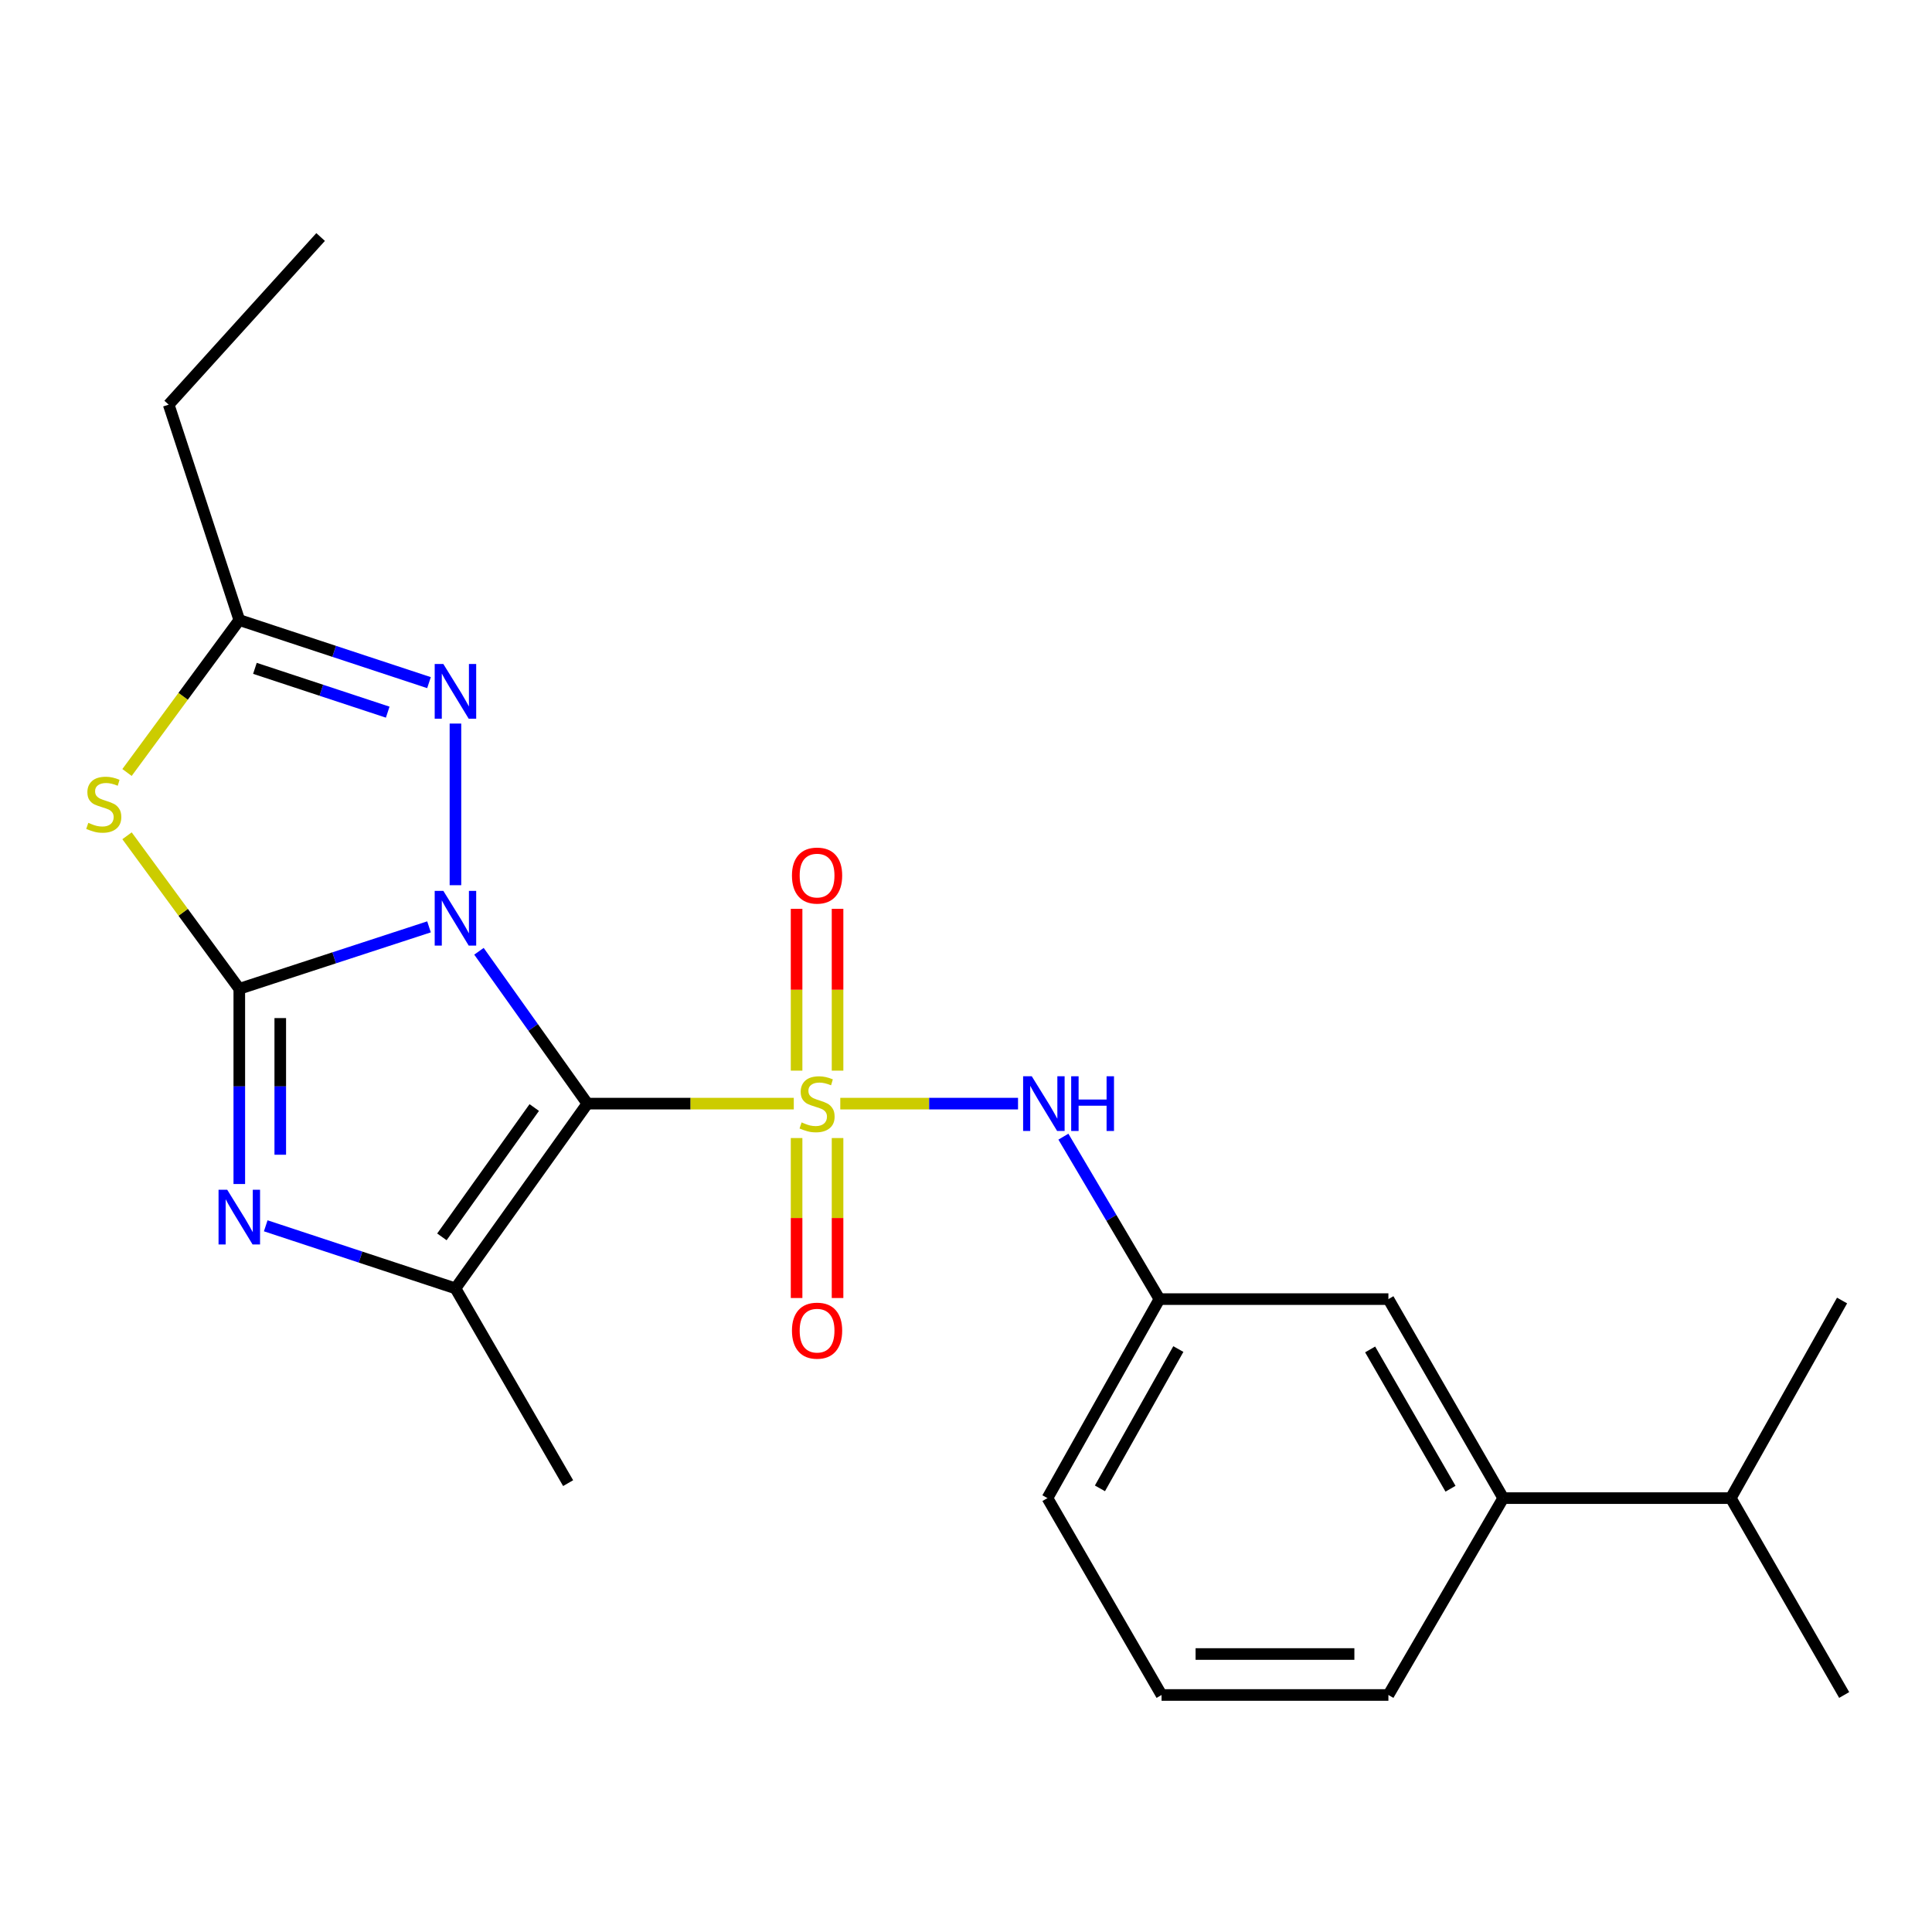 <?xml version='1.0' encoding='iso-8859-1'?>
<svg version='1.1' baseProfile='full'
              xmlns='http://www.w3.org/2000/svg'
                      xmlns:rdkit='http://www.rdkit.org/xml'
                      xmlns:xlink='http://www.w3.org/1999/xlink'
                  xml:space='preserve'
width='1000px' height='1000px' viewBox='0 0 1000 1000'>
<!-- END OF HEADER -->
<rect style='opacity:1.0;fill:#FFFFFF;stroke:none' width='1000' height='1000' x='0' y='0'> </rect>
<path class='bond-0' d='M 247.909,492.378 L 275.968,531.807' style='fill:none;fill-rule:evenodd;stroke:#0000FF;stroke-width:6px;stroke-linecap:butt;stroke-linejoin:miter;stroke-opacity:1' />
<path class='bond-0' d='M 275.968,531.807 L 304.027,571.235' style='fill:none;fill-rule:evenodd;stroke:#000000;stroke-width:6px;stroke-linecap:butt;stroke-linejoin:miter;stroke-opacity:1' />
<path class='bond-2' d='M 222.055,479.741 L 172.957,495.772' style='fill:none;fill-rule:evenodd;stroke:#0000FF;stroke-width:6px;stroke-linecap:butt;stroke-linejoin:miter;stroke-opacity:1' />
<path class='bond-2' d='M 172.957,495.772 L 123.86,511.804' style='fill:none;fill-rule:evenodd;stroke:#000000;stroke-width:6px;stroke-linecap:butt;stroke-linejoin:miter;stroke-opacity:1' />
<path class='bond-6' d='M 235.737,458.178 L 235.737,374.516' style='fill:none;fill-rule:evenodd;stroke:#0000FF;stroke-width:6px;stroke-linecap:butt;stroke-linejoin:miter;stroke-opacity:1' />
<path class='bond-1' d='M 304.027,571.235 L 357.444,571.235' style='fill:none;fill-rule:evenodd;stroke:#000000;stroke-width:6px;stroke-linecap:butt;stroke-linejoin:miter;stroke-opacity:1' />
<path class='bond-1' d='M 357.444,571.235 L 410.862,571.235' style='fill:none;fill-rule:evenodd;stroke:#CCCC00;stroke-width:6px;stroke-linecap:butt;stroke-linejoin:miter;stroke-opacity:1' />
<path class='bond-4' d='M 304.027,571.235 L 235.737,666.867' style='fill:none;fill-rule:evenodd;stroke:#000000;stroke-width:6px;stroke-linecap:butt;stroke-linejoin:miter;stroke-opacity:1' />
<path class='bond-4' d='M 276.527,573.257 L 228.724,640.2' style='fill:none;fill-rule:evenodd;stroke:#000000;stroke-width:6px;stroke-linecap:butt;stroke-linejoin:miter;stroke-opacity:1' />
<path class='bond-8' d='M 434.929,571.235 L 480.929,571.235' style='fill:none;fill-rule:evenodd;stroke:#CCCC00;stroke-width:6px;stroke-linecap:butt;stroke-linejoin:miter;stroke-opacity:1' />
<path class='bond-8' d='M 480.929,571.235 L 526.93,571.235' style='fill:none;fill-rule:evenodd;stroke:#0000FF;stroke-width:6px;stroke-linecap:butt;stroke-linejoin:miter;stroke-opacity:1' />
<path class='bond-9' d='M 412.312,589.051 L 412.312,630.451' style='fill:none;fill-rule:evenodd;stroke:#CCCC00;stroke-width:6px;stroke-linecap:butt;stroke-linejoin:miter;stroke-opacity:1' />
<path class='bond-9' d='M 412.312,630.451 L 412.312,671.851' style='fill:none;fill-rule:evenodd;stroke:#FF0000;stroke-width:6px;stroke-linecap:butt;stroke-linejoin:miter;stroke-opacity:1' />
<path class='bond-9' d='M 433.516,589.051 L 433.516,630.451' style='fill:none;fill-rule:evenodd;stroke:#CCCC00;stroke-width:6px;stroke-linecap:butt;stroke-linejoin:miter;stroke-opacity:1' />
<path class='bond-9' d='M 433.516,630.451 L 433.516,671.851' style='fill:none;fill-rule:evenodd;stroke:#FF0000;stroke-width:6px;stroke-linecap:butt;stroke-linejoin:miter;stroke-opacity:1' />
<path class='bond-10' d='M 433.516,554.162 L 433.516,512.281' style='fill:none;fill-rule:evenodd;stroke:#CCCC00;stroke-width:6px;stroke-linecap:butt;stroke-linejoin:miter;stroke-opacity:1' />
<path class='bond-10' d='M 433.516,512.281 L 433.516,470.401' style='fill:none;fill-rule:evenodd;stroke:#FF0000;stroke-width:6px;stroke-linecap:butt;stroke-linejoin:miter;stroke-opacity:1' />
<path class='bond-10' d='M 412.312,554.162 L 412.312,512.281' style='fill:none;fill-rule:evenodd;stroke:#CCCC00;stroke-width:6px;stroke-linecap:butt;stroke-linejoin:miter;stroke-opacity:1' />
<path class='bond-10' d='M 412.312,512.281 L 412.312,470.401' style='fill:none;fill-rule:evenodd;stroke:#FF0000;stroke-width:6px;stroke-linecap:butt;stroke-linejoin:miter;stroke-opacity:1' />
<path class='bond-3' d='M 123.86,511.804 L 123.86,562.325' style='fill:none;fill-rule:evenodd;stroke:#000000;stroke-width:6px;stroke-linecap:butt;stroke-linejoin:miter;stroke-opacity:1' />
<path class='bond-3' d='M 123.86,562.325 L 123.86,612.846' style='fill:none;fill-rule:evenodd;stroke:#0000FF;stroke-width:6px;stroke-linecap:butt;stroke-linejoin:miter;stroke-opacity:1' />
<path class='bond-3' d='M 145.064,526.96 L 145.064,562.325' style='fill:none;fill-rule:evenodd;stroke:#000000;stroke-width:6px;stroke-linecap:butt;stroke-linejoin:miter;stroke-opacity:1' />
<path class='bond-3' d='M 145.064,562.325 L 145.064,597.69' style='fill:none;fill-rule:evenodd;stroke:#0000FF;stroke-width:6px;stroke-linecap:butt;stroke-linejoin:miter;stroke-opacity:1' />
<path class='bond-5' d='M 123.86,511.804 L 94.807,472.203' style='fill:none;fill-rule:evenodd;stroke:#000000;stroke-width:6px;stroke-linecap:butt;stroke-linejoin:miter;stroke-opacity:1' />
<path class='bond-5' d='M 94.807,472.203 L 65.753,432.601' style='fill:none;fill-rule:evenodd;stroke:#CCCC00;stroke-width:6px;stroke-linecap:butt;stroke-linejoin:miter;stroke-opacity:1' />
<path class='bond-24' d='M 137.545,634.475 L 186.641,650.671' style='fill:none;fill-rule:evenodd;stroke:#0000FF;stroke-width:6px;stroke-linecap:butt;stroke-linejoin:miter;stroke-opacity:1' />
<path class='bond-24' d='M 186.641,650.671 L 235.737,666.867' style='fill:none;fill-rule:evenodd;stroke:#000000;stroke-width:6px;stroke-linecap:butt;stroke-linejoin:miter;stroke-opacity:1' />
<path class='bond-15' d='M 235.737,666.867 L 294.061,767.671' style='fill:none;fill-rule:evenodd;stroke:#000000;stroke-width:6px;stroke-linecap:butt;stroke-linejoin:miter;stroke-opacity:1' />
<path class='bond-23' d='M 65.746,399.841 L 94.803,360.39' style='fill:none;fill-rule:evenodd;stroke:#CCCC00;stroke-width:6px;stroke-linecap:butt;stroke-linejoin:miter;stroke-opacity:1' />
<path class='bond-23' d='M 94.803,360.39 L 123.86,320.94' style='fill:none;fill-rule:evenodd;stroke:#000000;stroke-width:6px;stroke-linecap:butt;stroke-linejoin:miter;stroke-opacity:1' />
<path class='bond-7' d='M 222.052,353.333 L 172.956,337.136' style='fill:none;fill-rule:evenodd;stroke:#0000FF;stroke-width:6px;stroke-linecap:butt;stroke-linejoin:miter;stroke-opacity:1' />
<path class='bond-7' d='M 172.956,337.136 L 123.86,320.94' style='fill:none;fill-rule:evenodd;stroke:#000000;stroke-width:6px;stroke-linecap:butt;stroke-linejoin:miter;stroke-opacity:1' />
<path class='bond-7' d='M 200.68,368.611 L 166.313,357.273' style='fill:none;fill-rule:evenodd;stroke:#0000FF;stroke-width:6px;stroke-linecap:butt;stroke-linejoin:miter;stroke-opacity:1' />
<path class='bond-7' d='M 166.313,357.273 L 131.946,345.936' style='fill:none;fill-rule:evenodd;stroke:#000000;stroke-width:6px;stroke-linecap:butt;stroke-linejoin:miter;stroke-opacity:1' />
<path class='bond-16' d='M 123.86,320.94 L 87.317,209.44' style='fill:none;fill-rule:evenodd;stroke:#000000;stroke-width:6px;stroke-linecap:butt;stroke-linejoin:miter;stroke-opacity:1' />
<path class='bond-12' d='M 550.413,588.334 L 575.269,630.375' style='fill:none;fill-rule:evenodd;stroke:#0000FF;stroke-width:6px;stroke-linecap:butt;stroke-linejoin:miter;stroke-opacity:1' />
<path class='bond-12' d='M 575.269,630.375 L 600.124,672.416' style='fill:none;fill-rule:evenodd;stroke:#000000;stroke-width:6px;stroke-linecap:butt;stroke-linejoin:miter;stroke-opacity:1' />
<path class='bond-11' d='M 778.065,775.423 L 718.634,672.416' style='fill:none;fill-rule:evenodd;stroke:#000000;stroke-width:6px;stroke-linecap:butt;stroke-linejoin:miter;stroke-opacity:1' />
<path class='bond-11' d='M 750.784,770.569 L 709.182,698.464' style='fill:none;fill-rule:evenodd;stroke:#000000;stroke-width:6px;stroke-linecap:butt;stroke-linejoin:miter;stroke-opacity:1' />
<path class='bond-14' d='M 778.065,775.423 L 895.856,775.423' style='fill:none;fill-rule:evenodd;stroke:#000000;stroke-width:6px;stroke-linecap:butt;stroke-linejoin:miter;stroke-opacity:1' />
<path class='bond-25' d='M 778.065,775.423 L 718.634,877.322' style='fill:none;fill-rule:evenodd;stroke:#000000;stroke-width:6px;stroke-linecap:butt;stroke-linejoin:miter;stroke-opacity:1' />
<path class='bond-13' d='M 600.124,672.416 L 718.634,672.416' style='fill:none;fill-rule:evenodd;stroke:#000000;stroke-width:6px;stroke-linecap:butt;stroke-linejoin:miter;stroke-opacity:1' />
<path class='bond-19' d='M 600.124,672.416 L 542.154,775.423' style='fill:none;fill-rule:evenodd;stroke:#000000;stroke-width:6px;stroke-linecap:butt;stroke-linejoin:miter;stroke-opacity:1' />
<path class='bond-19' d='M 609.908,698.267 L 569.328,770.371' style='fill:none;fill-rule:evenodd;stroke:#000000;stroke-width:6px;stroke-linecap:butt;stroke-linejoin:miter;stroke-opacity:1' />
<path class='bond-20' d='M 895.856,775.423 L 954.545,877.322' style='fill:none;fill-rule:evenodd;stroke:#000000;stroke-width:6px;stroke-linecap:butt;stroke-linejoin:miter;stroke-opacity:1' />
<path class='bond-21' d='M 895.856,775.423 L 953.45,673.146' style='fill:none;fill-rule:evenodd;stroke:#000000;stroke-width:6px;stroke-linecap:butt;stroke-linejoin:miter;stroke-opacity:1' />
<path class='bond-22' d='M 87.317,209.44 L 165.951,122.678' style='fill:none;fill-rule:evenodd;stroke:#000000;stroke-width:6px;stroke-linecap:butt;stroke-linejoin:miter;stroke-opacity:1' />
<path class='bond-17' d='M 718.634,877.322 L 601.22,877.322' style='fill:none;fill-rule:evenodd;stroke:#000000;stroke-width:6px;stroke-linecap:butt;stroke-linejoin:miter;stroke-opacity:1' />
<path class='bond-17' d='M 701.022,856.117 L 618.832,856.117' style='fill:none;fill-rule:evenodd;stroke:#000000;stroke-width:6px;stroke-linecap:butt;stroke-linejoin:miter;stroke-opacity:1' />
<path class='bond-18' d='M 601.22,877.322 L 542.154,775.423' style='fill:none;fill-rule:evenodd;stroke:#000000;stroke-width:6px;stroke-linecap:butt;stroke-linejoin:miter;stroke-opacity:1' />
<path  class='atom-0' d='M 229.477 461.113
L 238.757 476.113
Q 239.677 477.593, 241.157 480.273
Q 242.637 482.953, 242.717 483.113
L 242.717 461.113
L 246.477 461.113
L 246.477 489.433
L 242.597 489.433
L 232.637 473.033
Q 231.477 471.113, 230.237 468.913
Q 229.037 466.713, 228.677 466.033
L 228.677 489.433
L 224.997 489.433
L 224.997 461.113
L 229.477 461.113
' fill='#0000FF'/>
<path  class='atom-2' d='M 414.914 580.955
Q 415.234 581.075, 416.554 581.635
Q 417.874 582.195, 419.314 582.555
Q 420.794 582.875, 422.234 582.875
Q 424.914 582.875, 426.474 581.595
Q 428.034 580.275, 428.034 577.995
Q 428.034 576.435, 427.234 575.475
Q 426.474 574.515, 425.274 573.995
Q 424.074 573.475, 422.074 572.875
Q 419.554 572.115, 418.034 571.395
Q 416.554 570.675, 415.474 569.155
Q 414.434 567.635, 414.434 565.075
Q 414.434 561.515, 416.834 559.315
Q 419.274 557.115, 424.074 557.115
Q 427.354 557.115, 431.074 558.675
L 430.154 561.755
Q 426.754 560.355, 424.194 560.355
Q 421.434 560.355, 419.914 561.515
Q 418.394 562.635, 418.434 564.595
Q 418.434 566.115, 419.194 567.035
Q 419.994 567.955, 421.114 568.475
Q 422.274 568.995, 424.194 569.595
Q 426.754 570.395, 428.274 571.195
Q 429.794 571.995, 430.874 573.635
Q 431.994 575.235, 431.994 577.995
Q 431.994 581.915, 429.354 584.035
Q 426.754 586.115, 422.394 586.115
Q 419.874 586.115, 417.954 585.555
Q 416.074 585.035, 413.834 584.115
L 414.914 580.955
' fill='#CCCC00'/>
<path  class='atom-4' d='M 117.6 615.8
L 126.88 630.8
Q 127.8 632.28, 129.28 634.96
Q 130.76 637.64, 130.84 637.8
L 130.84 615.8
L 134.6 615.8
L 134.6 644.12
L 130.72 644.12
L 120.76 627.72
Q 119.6 625.8, 118.36 623.6
Q 117.16 621.4, 116.8 620.72
L 116.8 644.12
L 113.12 644.12
L 113.12 615.8
L 117.6 615.8
' fill='#0000FF'/>
<path  class='atom-6' d='M 45.708 425.903
Q 46.028 426.023, 47.348 426.583
Q 48.668 427.143, 50.108 427.503
Q 51.588 427.823, 53.028 427.823
Q 55.708 427.823, 57.268 426.543
Q 58.828 425.223, 58.828 422.943
Q 58.828 421.383, 58.028 420.423
Q 57.268 419.463, 56.068 418.943
Q 54.868 418.423, 52.868 417.823
Q 50.348 417.063, 48.828 416.343
Q 47.348 415.623, 46.268 414.103
Q 45.228 412.583, 45.228 410.023
Q 45.228 406.463, 47.628 404.263
Q 50.068 402.063, 54.868 402.063
Q 58.148 402.063, 61.868 403.623
L 60.948 406.703
Q 57.548 405.303, 54.988 405.303
Q 52.228 405.303, 50.708 406.463
Q 49.188 407.583, 49.228 409.543
Q 49.228 411.063, 49.988 411.983
Q 50.788 412.903, 51.908 413.423
Q 53.068 413.943, 54.988 414.543
Q 57.548 415.343, 59.068 416.143
Q 60.588 416.943, 61.668 418.583
Q 62.788 420.183, 62.788 422.943
Q 62.788 426.863, 60.148 428.983
Q 57.548 431.063, 53.188 431.063
Q 50.668 431.063, 48.748 430.503
Q 46.868 429.983, 44.628 429.063
L 45.708 425.903
' fill='#CCCC00'/>
<path  class='atom-7' d='M 229.477 343.688
L 238.757 358.688
Q 239.677 360.168, 241.157 362.848
Q 242.637 365.528, 242.717 365.688
L 242.717 343.688
L 246.477 343.688
L 246.477 372.008
L 242.597 372.008
L 232.637 355.608
Q 231.477 353.688, 230.237 351.488
Q 229.037 349.288, 228.677 348.608
L 228.677 372.008
L 224.997 372.008
L 224.997 343.688
L 229.477 343.688
' fill='#0000FF'/>
<path  class='atom-9' d='M 534.044 557.075
L 543.324 572.075
Q 544.244 573.555, 545.724 576.235
Q 547.204 578.915, 547.284 579.075
L 547.284 557.075
L 551.044 557.075
L 551.044 585.395
L 547.164 585.395
L 537.204 568.995
Q 536.044 567.075, 534.804 564.875
Q 533.604 562.675, 533.244 561.995
L 533.244 585.395
L 529.564 585.395
L 529.564 557.075
L 534.044 557.075
' fill='#0000FF'/>
<path  class='atom-9' d='M 554.444 557.075
L 558.284 557.075
L 558.284 569.115
L 572.764 569.115
L 572.764 557.075
L 576.604 557.075
L 576.604 585.395
L 572.764 585.395
L 572.764 572.315
L 558.284 572.315
L 558.284 585.395
L 554.444 585.395
L 554.444 557.075
' fill='#0000FF'/>
<path  class='atom-10' d='M 409.914 688.741
Q 409.914 681.941, 413.274 678.141
Q 416.634 674.341, 422.914 674.341
Q 429.194 674.341, 432.554 678.141
Q 435.914 681.941, 435.914 688.741
Q 435.914 695.621, 432.514 699.541
Q 429.114 703.421, 422.914 703.421
Q 416.674 703.421, 413.274 699.541
Q 409.914 695.661, 409.914 688.741
M 422.914 700.221
Q 427.234 700.221, 429.554 697.341
Q 431.914 694.421, 431.914 688.741
Q 431.914 683.181, 429.554 680.381
Q 427.234 677.541, 422.914 677.541
Q 418.594 677.541, 416.234 680.341
Q 413.914 683.141, 413.914 688.741
Q 413.914 694.461, 416.234 697.341
Q 418.594 700.221, 422.914 700.221
' fill='#FF0000'/>
<path  class='atom-11' d='M 409.914 453.195
Q 409.914 446.395, 413.274 442.595
Q 416.634 438.795, 422.914 438.795
Q 429.194 438.795, 432.554 442.595
Q 435.914 446.395, 435.914 453.195
Q 435.914 460.075, 432.514 463.995
Q 429.114 467.875, 422.914 467.875
Q 416.674 467.875, 413.274 463.995
Q 409.914 460.115, 409.914 453.195
M 422.914 464.675
Q 427.234 464.675, 429.554 461.795
Q 431.914 458.875, 431.914 453.195
Q 431.914 447.635, 429.554 444.835
Q 427.234 441.995, 422.914 441.995
Q 418.594 441.995, 416.234 444.795
Q 413.914 447.595, 413.914 453.195
Q 413.914 458.915, 416.234 461.795
Q 418.594 464.675, 422.914 464.675
' fill='#FF0000'/>
</svg>
